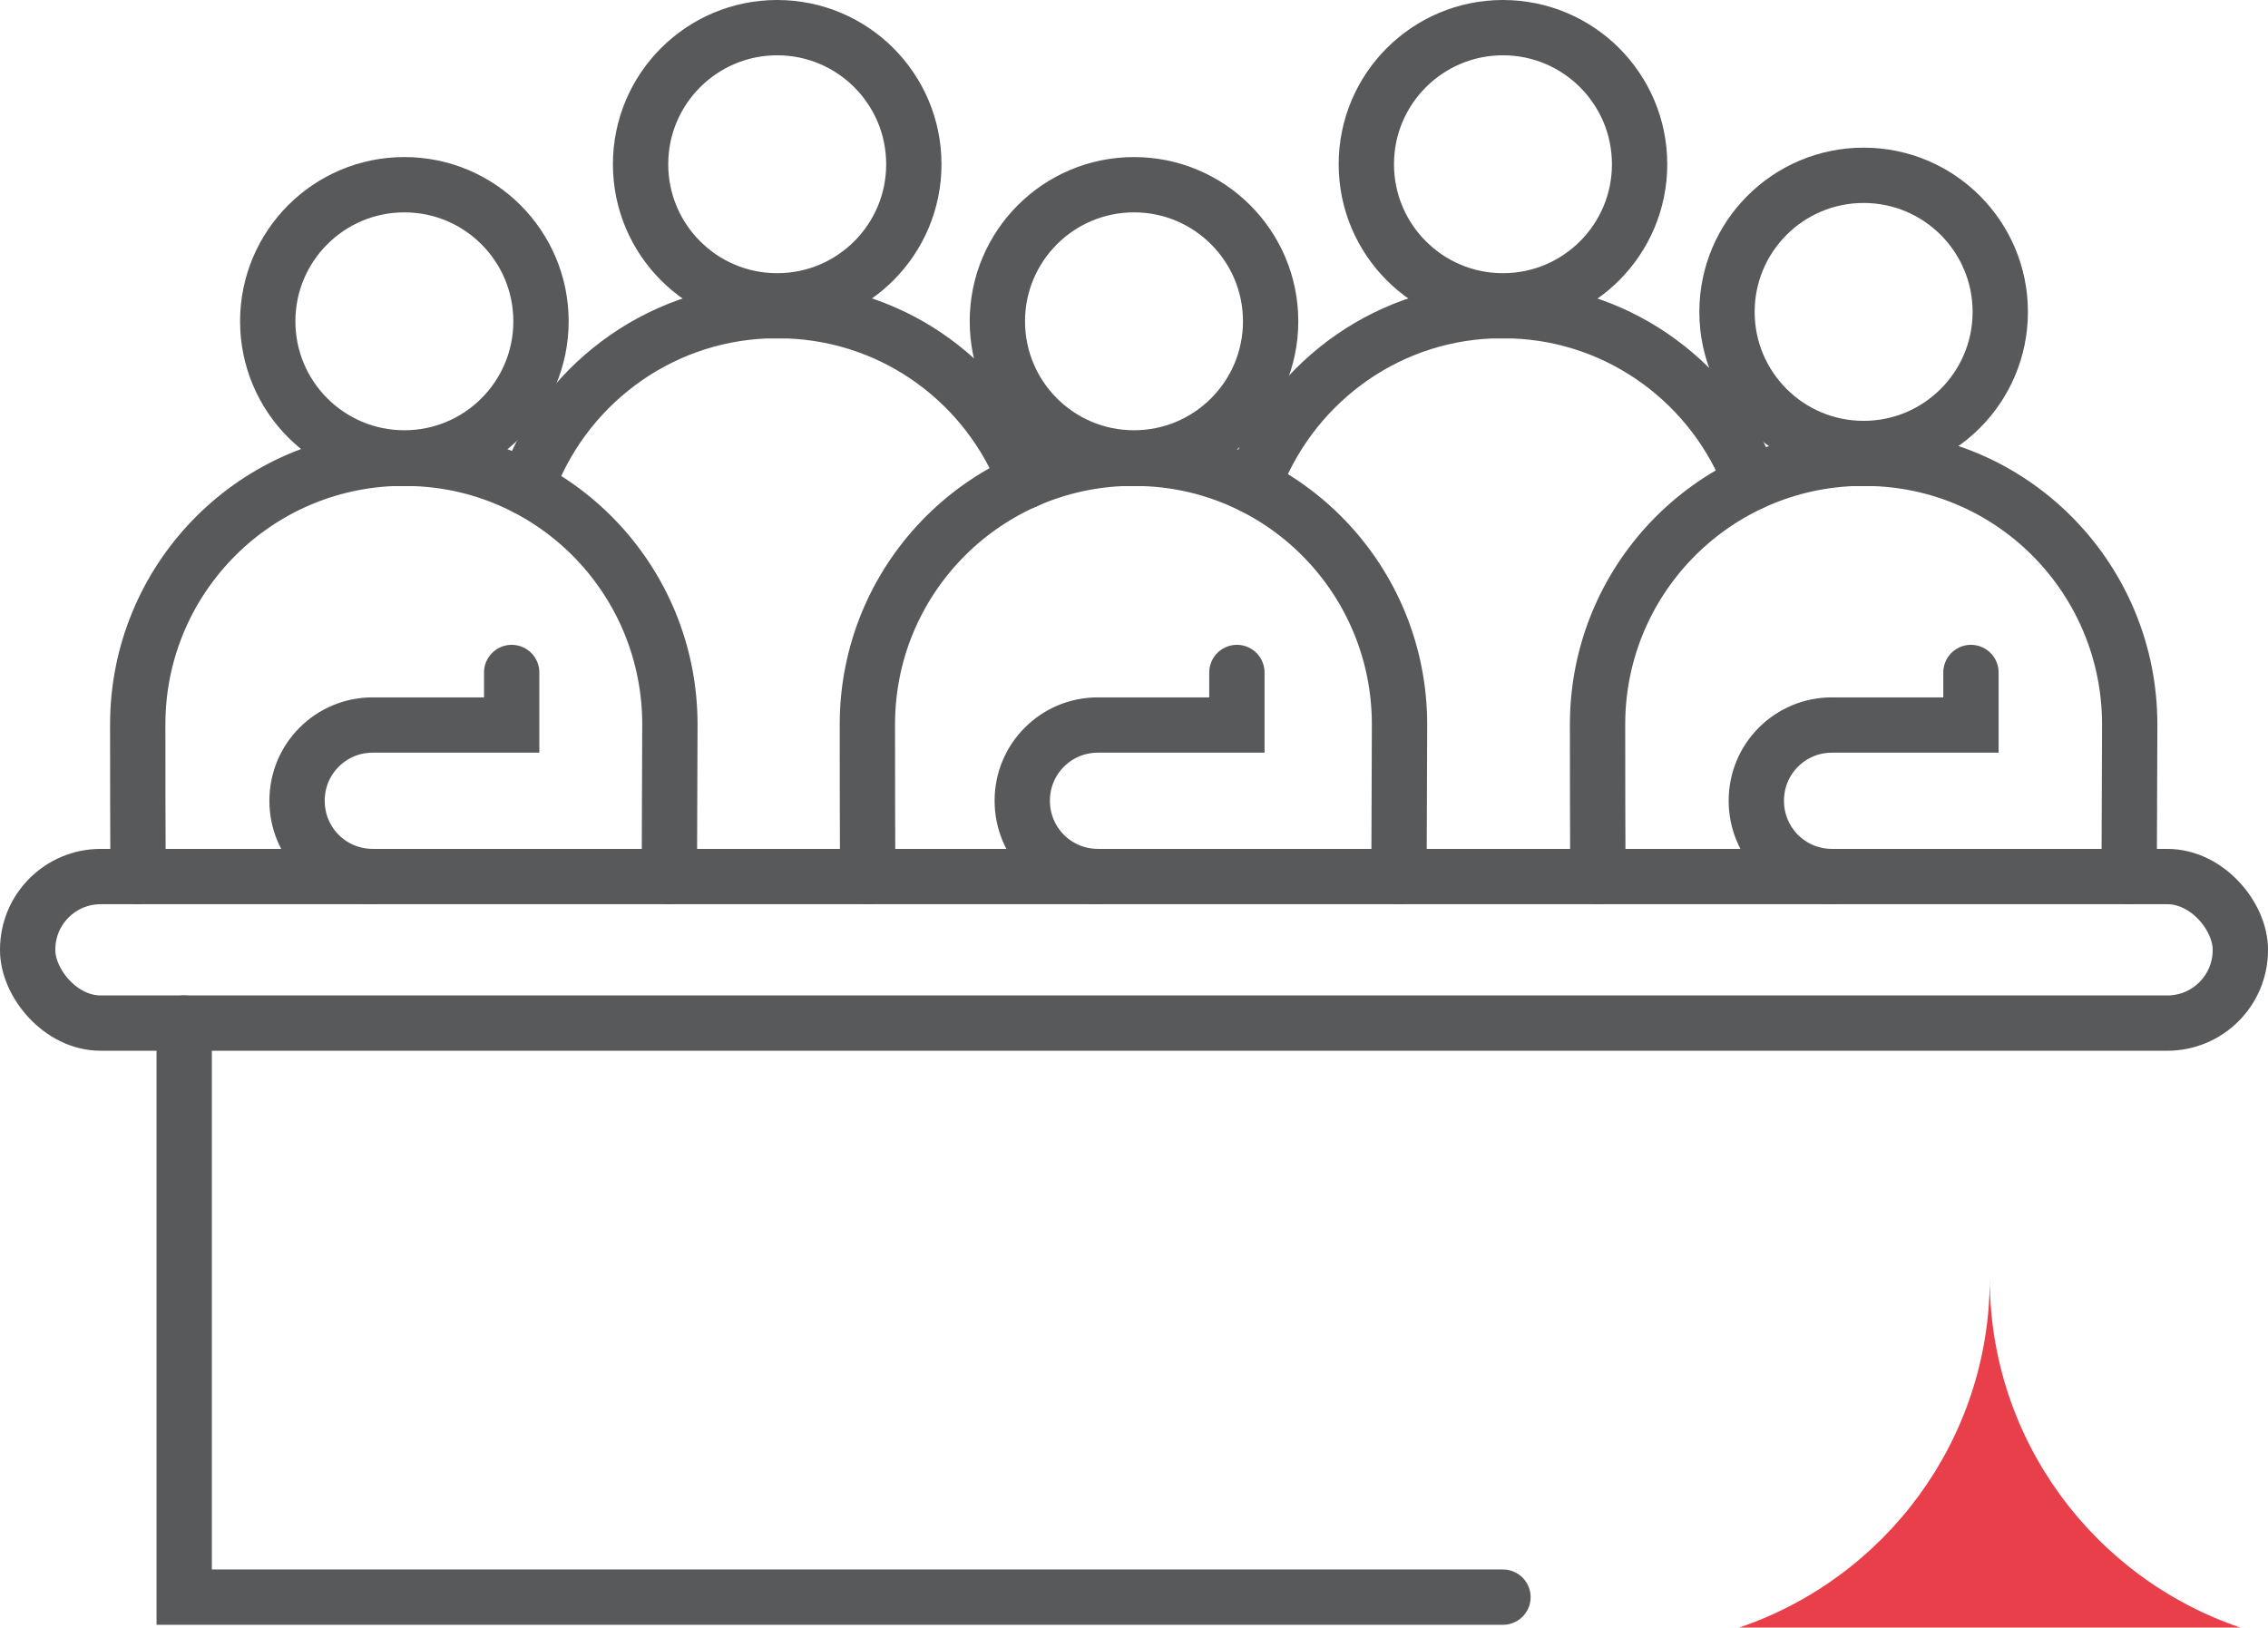 <svg xmlns="http://www.w3.org/2000/svg" id="Layer_2" data-name="Layer 2" viewBox="0 0 41 29.43"><defs><style>      .cls-1 {        fill: none;        stroke: #58595b;        stroke-linecap: round;        stroke-miterlimit: 10;      }      .cls-2 {        fill: #e83f4b;        stroke-width: 0px;      }    </style></defs><g id="Layer_1-2" data-name="Layer 1"><g><path class="cls-2" d="m35.97,23.12c0,2.93,1.9,5.42,4.53,6.31h-9.06c2.63-.89,4.53-3.38,4.53-6.31Z"></path><rect class="cls-1" x=".5" y="15.85" width="40" height="2.65" rx="1.32" ry="1.32"></rect><polyline class="cls-1" points="3.33 18.5 3.33 28.88 27.17 28.88"></polyline><circle class="cls-1" cx="20.5" cy="5.81" r="2.47"></circle><circle class="cls-1" cx="7.31" cy="5.81" r="2.47"></circle><path class="cls-1" d="m12.1,15.85c0-.12.01-2.63.01-2.75,0-2.6-2.05-4.72-4.62-4.81-.06,0-.12,0-.18,0h-.02c-.07,0-.13,0-.2,0-2.56.11-4.6,2.22-4.6,4.81,0,.12,0,2.63.01,2.75"></path><path class="cls-1" d="m25.29,15.85c0-.12.01-2.63.01-2.75,0-2.6-2.05-4.72-4.62-4.81-.06,0-.12,0-.18,0h-.02c-.07,0-.13,0-.2,0-2.56.11-4.6,2.22-4.6,4.81,0,.12,0,2.63.01,2.75"></path><path class="cls-1" d="m22.36,12.16v.95h-2.51c-.38,0-.72.15-.97.4s-.4.59-.4.97c0,.76.61,1.37,1.37,1.37"></path><path class="cls-1" d="m9.25,12.16v.95h-2.51c-.38,0-.72.15-.97.4s-.4.59-.4.97c0,.76.61,1.37,1.37,1.37"></path><g><circle class="cls-1" cx="33.69" cy="5.64" r="2.47"></circle><path class="cls-1" d="m38.49,15.85c0-.12.01-2.63.01-2.75,0-2.6-2.05-4.72-4.62-4.81-.06,0-.12,0-.18,0h-.02c-.07,0-.13,0-.2,0-2.56.11-4.6,2.22-4.6,4.81,0,.12,0,2.63.01,2.75"></path><path class="cls-1" d="m35.63,12.16v.95h-2.51c-.38,0-.72.15-.97.4s-.4.59-.4.97c0,.76.61,1.37,1.37,1.37"></path></g><g><circle class="cls-1" cx="27.17" cy="2.97" r="2.47"></circle><path class="cls-1" d="m22.65,8.79c.65-1.79,2.32-3.09,4.31-3.17.06,0,.13,0,.2,0h.02c.06,0,.12,0,.17,0,1.98.07,3.65,1.35,4.31,3.11"></path></g><g><circle class="cls-1" cx="14.05" cy="2.97" r="2.47"></circle><path class="cls-1" d="m9.52,8.82c.64-1.81,2.33-3.12,4.33-3.2.06,0,.13,0,.2,0h.02c.06,0,.12,0,.17,0,1.97.07,3.63,1.33,4.3,3.08"></path></g></g></g></svg>